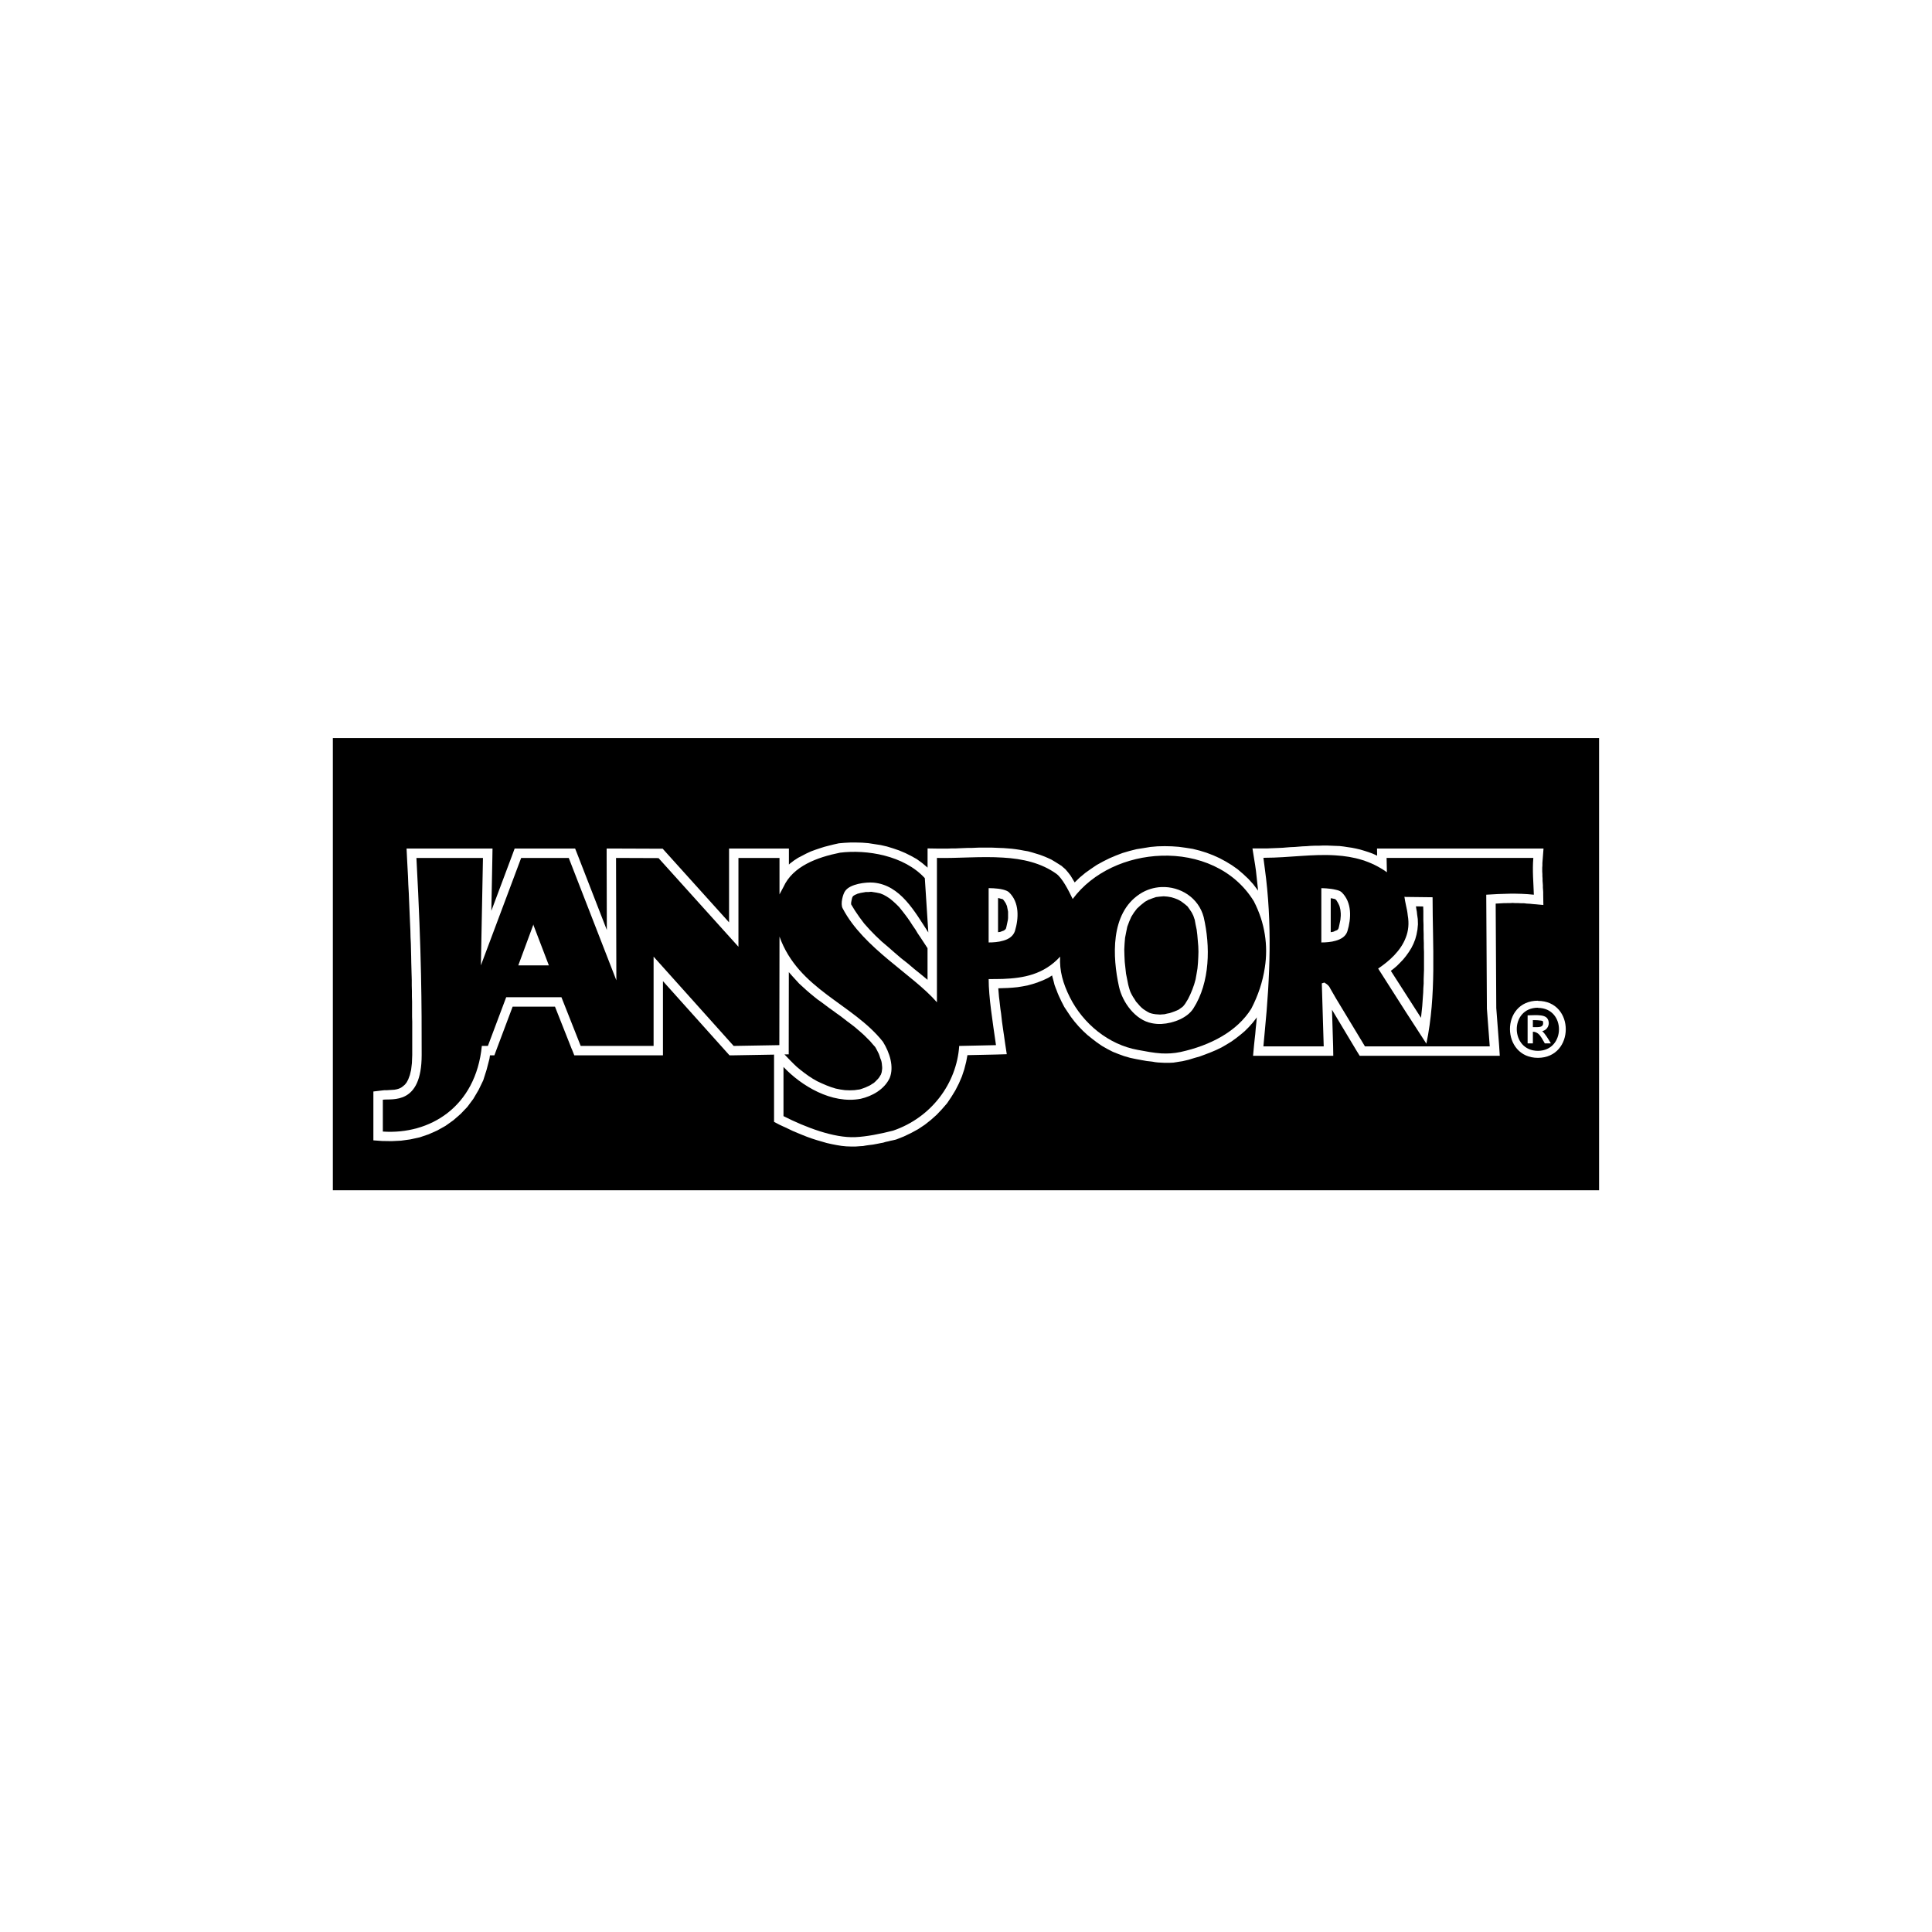 <svg width="267" height="267" viewBox="0 0 267 267" fill="none" xmlns="http://www.w3.org/2000/svg">
<path d="M117.625 124.9V124.745L117.668 124.504L117.735 124.196L117.779 124.042L117.845 123.91L117.865 123.866H117.888L117.911 123.822L118.021 123.756L118.152 123.666L118.328 123.602L118.504 123.513L118.681 123.469L118.921 123.404L119.164 123.36L119.428 123.316L119.648 123.273H119.801H120.067L120.308 123.249H120.463L120.595 123.273L121.143 123.36L121.649 123.469L122.089 123.646L122.529 123.888L122.992 124.196L123.388 124.525L123.828 124.922L124.245 125.338L124.62 125.801L125.016 126.308L125.412 126.836L125.763 127.341L126.116 127.89L126.512 128.464L126.841 129.013L127.215 129.562L128.184 131.04V135.41L128.139 135.37L127.259 134.644L126.357 133.918L125.477 133.17L124.531 132.424L123.631 131.653L122.728 130.861L121.848 130.113L120.989 129.3L120.176 128.464L119.428 127.628L118.768 126.748L118.152 125.845L117.625 124.98V124.9Z" fill="black"/>
<path d="M196.684 125.275L196.705 125.912V126.505V127.165L196.728 127.781V128.42L196.749 129.057V129.672L196.772 130.311V130.949L196.795 131.565V132.181V132.819V133.456V134.051L196.772 134.667L196.749 135.327V135.943L196.705 136.557L196.684 137.196L196.64 137.789L196.596 138.428L196.552 139.044L196.487 139.66L196.419 140.297L196.38 140.661L192.212 134.167L192.592 133.875L193.055 133.48L193.495 133.04L193.935 132.577L194.307 132.115L194.703 131.565L195.056 130.995L195.341 130.421L195.584 129.805L195.759 129.167L195.891 128.464L195.959 127.737L195.936 127.012L195.848 126.403L195.803 125.977L195.739 125.648L195.693 125.319L195.683 125.257L196.684 125.275Z" fill="black"/>
<path d="M184.96 128.376L184.914 128.42L184.828 128.507L184.805 128.53L184.718 128.574L184.474 128.662L184.365 128.727L184.234 128.772L183.968 128.816L183.904 128.83V124.138L184.057 124.152L184.365 124.219L184.508 124.251L184.674 124.394L184.784 124.57L184.914 124.79L185.024 125.01L185.113 125.208L185.178 125.45L185.245 125.759L185.268 125.999L185.29 126.242V126.571L185.268 126.814L185.245 127.1L185.178 127.431L185.113 127.738L185.046 128.047L184.981 128.31L184.96 128.331L184.937 128.398L184.96 128.376Z" fill="black"/>
<path d="M139.028 128.286L139.006 128.353L138.984 128.376L138.94 128.442L138.874 128.485L138.806 128.552L138.697 128.616L138.566 128.661L138.39 128.726L138.213 128.793L137.994 128.816L137.928 128.833V124.114L138.06 124.129L138.368 124.218L138.561 124.256L138.697 124.393L138.853 124.613L138.984 124.812L139.072 125.009L139.16 125.208L139.202 125.428L139.269 125.758L139.314 125.998V126.22V126.594V126.88L139.292 127.1L139.225 127.43L139.16 127.737L139.093 128.046L139.033 128.289L139.028 128.286Z" fill="black"/>
<path d="M163.688 138.847L163.512 139.066L163.357 139.199L163.137 139.352L162.896 139.528L162.609 139.66L162.278 139.792L161.97 139.902L161.64 140.012L161.29 140.079L160.937 140.166L160.606 140.188L160.321 140.211L159.992 140.188L159.685 140.166L159.418 140.122H159.398L159.113 140.055L158.848 139.968L158.562 139.814L158.276 139.639L158.012 139.462L157.769 139.264L157.506 139L157.242 138.692L157.001 138.428L156.801 138.099L156.581 137.77L156.384 137.416L156.23 137.108L156.12 136.8L156.01 136.427L155.922 136.098L155.768 135.327L155.614 134.556L155.526 133.743L155.438 132.93L155.396 132.072L155.373 131.214L155.416 130.399L155.482 129.608L155.636 128.816L155.79 128.068L156.054 127.364L156.34 126.704L156.713 126.11L157.133 125.56L157.637 125.099L158.21 124.636L158.716 124.35L159.245 124.152L159.749 123.976L160.278 123.911L160.828 123.867L161.357 123.911L161.861 123.998L162.368 124.152L162.853 124.35L163.269 124.592L163.709 124.923L164.105 125.252L164.39 125.648L164.698 126.11L164.918 126.551L165.096 127.078V127.034L165.228 127.76L165.38 128.486L165.468 129.212L165.536 130.003L165.601 130.774L165.624 131.544L165.601 132.291L165.558 133.083L165.49 133.832L165.358 134.623L165.228 135.35L165.029 136.054L164.786 136.735L164.502 137.416L164.192 138.055L163.818 138.67L163.688 138.847Z" fill="black"/>
<path d="M164.918 139.375C164.105 140.65 162.213 141.42 160.497 141.51C160.034 141.532 159.573 141.487 159.156 141.399C156.933 140.982 155.129 138.56 154.645 136.362C153.742 132.271 153.414 126.243 157.506 123.559C158.429 122.943 159.485 122.636 160.497 122.591C163.116 122.48 165.645 124.064 166.349 126.748C167.273 130.728 167.25 135.744 164.918 139.375ZM140.258 128.683C140.017 129.388 139.381 129.806 138.63 130.003C137.993 130.2 137.244 130.246 136.629 130.246V122.744C136.629 122.744 137.772 122.722 138.63 122.942C138.961 123.03 139.246 123.139 139.424 123.294C140.918 124.703 140.788 126.946 140.258 128.683ZM73.738 133.412H71.628L73.717 127.76L73.74 127.892L75.852 133.414H73.738V133.412ZM174.797 129.146C174.554 127.584 174.049 126.044 173.278 124.55C170.55 120.106 165.536 118.082 160.497 118.258C155.768 118.411 151.037 120.479 148.245 124.24C147.629 122.942 146.793 121.359 146.001 120.766C143.889 119.247 141.314 118.676 138.632 118.52C135.574 118.323 132.364 118.631 129.482 118.564V138.516C126.117 134.644 119.341 131.059 116.458 125.539C116.106 124.923 116.502 123.514 116.812 123.119C117.493 122.151 119.672 121.887 120.705 121.976C124.445 122.306 126.424 126.002 128.293 128.862L127.809 121.36C124.929 118.215 119.781 117.379 116.085 117.84C112.917 118.479 109.573 119.71 108.277 122.57L107.726 123.603V118.566H102.052V130.84L91.009 118.588L85.136 118.566L85.18 135.482L78.601 118.566H73.74H72.024L66.458 133.414L66.744 118.566H57.549C58.274 132.094 58.274 138.803 58.274 145.799C58.274 152.771 54.182 151.804 52.908 151.98V156.38C59.374 156.82 65.754 153.015 66.59 144.546H67.426L69.956 137.815H73.74H77.589L80.252 144.546H90.326V132.206L101.39 144.546L107.704 144.436L107.726 129.434C110.345 136.758 117.846 138.694 122.025 143.974C122.949 145.468 123.588 147.427 122.949 148.99C122.2 150.574 120.508 151.496 118.945 151.85C114.942 152.619 110.718 150.046 108.277 147.45V154.247C111.357 155.81 115.249 157.283 118.197 157.151C119.758 157.086 121.717 156.69 123.433 156.25C128.712 154.444 132.21 149.738 132.562 144.547L137.644 144.438C137.181 141.182 136.632 137.816 136.632 135.307C137.27 135.307 137.952 135.307 138.633 135.284C141.382 135.175 144.22 134.712 146.509 132.206C146.4 134.163 146.905 135.922 147.85 137.815C149.677 141.464 153.197 144.368 157.244 145.095C158.322 145.292 159.4 145.512 160.498 145.579C161.378 145.623 162.236 145.579 163.16 145.382C167.274 144.479 170.969 142.544 172.926 139.399C173.873 137.574 174.51 135.659 174.797 133.722C175.037 132.204 175.037 130.664 174.797 129.146Z" fill="black"/>
<path d="M121.848 148.173L121.892 147.865L121.914 147.688V147.469L121.892 147.272L121.87 147.006L121.827 146.742L121.76 146.501L121.65 146.236L121.563 145.952L121.452 145.642L121.32 145.38L121.21 145.16L121.079 144.917L120.944 144.686L120.638 144.345L120.264 143.905L119.847 143.488L119.428 143.069L118.988 142.673L118.526 142.277L118.087 141.902L117.603 141.53L117.096 141.156L116.59 140.76L116.13 140.408L115.6 140.033L115.095 139.66L114.567 139.286L114.039 138.889L113.511 138.493L112.983 138.12L112.434 137.68L111.927 137.262L111.443 136.844L110.96 136.404L110.431 135.92L109.97 135.414L109.508 134.909L109.046 134.381L109.016 134.341L109.002 144.434V145.71L108.414 145.72L109.222 146.566L109.662 147.006L110.124 147.446L110.63 147.865L111.202 148.305L111.751 148.701L112.323 149.074L112.939 149.426L113.555 149.713L114.215 149.997L114.854 150.24L115.491 150.438L116.151 150.57L116.79 150.658L117.427 150.68L118.087 150.658L118.702 150.57L118.659 150.593L118.922 150.526L119.122 150.46L119.362 150.373L119.648 150.264L119.891 150.153L120.134 150.044L120.33 149.933L120.528 149.801L120.748 149.668L120.903 149.537L121.079 149.361L121.276 149.162L121.43 148.988L121.54 148.832L121.672 148.612L121.742 148.504L121.739 148.502L121.803 148.328L121.848 148.173Z" fill="black"/>
<path d="M212.544 146.193C207.44 146.193 207.331 138.296 212.544 138.296V138.319C217.691 138.34 217.647 146.171 212.544 146.193ZM208.233 124.812H207.86L207.485 124.835L207.091 124.857L206.701 124.879L206.783 139.309L207.179 144.523L207.267 145.908H205.88H188.633H187.908L187.512 145.271L184.081 139.548L184.235 144.567L184.257 145.908H182.936H174.6H173.171L173.303 144.479L173.389 143.665L173.476 142.896L173.544 142.083L173.632 141.269L173.687 140.592L173.588 140.74L173.125 141.333L172.597 141.927L172.025 142.5L171.453 142.983L170.836 143.467L170.197 143.929L169.516 144.347L168.835 144.743L168.064 145.116L167.337 145.423L166.591 145.711L165.82 145.996L165.051 146.216L164.257 146.459L163.423 146.656L162.983 146.721L162.585 146.788L162.145 146.855L161.661 146.877H161.267H160.871L160.452 146.855L160.035 146.832L159.64 146.788L159.267 146.721L158.913 146.679L158.495 146.635L158.123 146.568L157.749 146.503L157.396 146.436L157.024 146.369L156.187 146.193L155.349 145.952L154.559 145.664L153.789 145.357L153.019 144.961L152.293 144.544L151.589 144.06L150.929 143.553L150.271 143.025L149.655 142.453L149.061 141.837L148.512 141.199L148.005 140.539L147.543 139.856L147.08 139.153L146.683 138.383L146.508 138.009L146.331 137.636L146.155 137.22L146.023 136.865L145.891 136.537L145.736 136.119L145.627 135.679L145.539 135.351L145.429 134.953L145.401 134.804L144.835 135.152L144.129 135.481L143.448 135.745L142.723 135.988L141.996 136.187L141.313 136.317L140.611 136.428L139.908 136.495L139.224 136.539L138.565 136.56L137.967 136.581L137.972 136.716L138.015 137.223L138.059 137.751L138.125 138.279L138.191 138.872L138.257 139.445L138.345 140.037L138.412 140.631L138.477 141.204L138.565 141.82L138.652 142.436L138.74 143.029L138.827 143.645L138.916 144.261L139.135 145.691L137.661 145.735L133.699 145.82L133.525 146.745L133.261 147.779L132.932 148.769L132.515 149.737L132.032 150.683L131.481 151.585L130.888 152.465L130.184 153.279L129.459 154.048L128.645 154.773L127.808 155.435L126.885 156.049L125.917 156.577L124.904 157.061L123.849 157.479H123.805L123.761 157.501L123.388 157.588L123.059 157.655L122.728 157.741L122.399 157.808L122.045 157.917L121.672 157.984L121.343 158.051L120.989 158.117L120.637 158.183L120.264 158.227L119.933 158.271L119.627 158.315L119.273 158.38L118.857 158.403L118.571 158.425L118.241 158.448H117.603L116.943 158.425L116.304 158.36L115.621 158.249L114.94 158.117L114.256 157.963L113.575 157.765L112.893 157.568L112.211 157.348L111.528 157.105L110.868 156.843L110.229 156.579L109.548 156.292L108.909 155.985L108.292 155.699L107.677 155.413L106.973 155.039V154.247V147.449V145.747L101.408 145.844H100.815L100.419 145.404L91.619 135.591V144.547V145.845H90.321H80.247H79.367L79.044 145.029L79.036 145.032L76.696 139.115H70.847L68.631 145.011L68.323 145.847H67.712L67.641 146.329L67.245 147.848L66.783 149.3L66.144 150.62L65.419 151.852L64.583 152.975L63.659 153.943L62.647 154.823L61.568 155.592L60.424 156.231L59.236 156.759L58.004 157.177L56.705 157.463L55.429 157.639L54.131 157.704L52.811 157.683L51.601 157.595V156.385V151.985V150.843L52.723 150.709L53.119 150.665H53.471L53.801 150.644L54.175 150.621L54.505 150.599L54.857 150.532L55.143 150.444L55.429 150.312L55.671 150.136L55.956 149.893L56.199 149.587L56.419 149.168L56.639 148.575L56.815 147.849L56.925 146.925L56.969 145.804V145.144V144.484V143.847V143.185V142.527V141.844V141.205L56.948 140.523V139.819V139.116V138.433L56.925 137.707V136.959L56.904 136.211V135.441L56.881 134.648L56.86 133.856L56.837 133.021L56.823 132.181L56.801 131.301L56.78 130.421L56.736 129.52L56.713 128.573L56.669 127.605L56.625 126.593L56.581 125.56L56.537 124.504L56.493 123.404L56.428 122.26L56.384 121.095L56.319 119.885L56.253 118.632L56.187 117.268H57.551H66.745H68.065L68.043 118.588L67.903 125.873L70.815 118.104L71.123 117.268H72.024H78.601H79.481L79.812 118.104L83.864 128.524L83.837 118.565V117.267H85.136L91.009 117.289H91.581L91.977 117.729L100.755 127.468V118.565V117.267H102.053H107.728H109.027V118.565V119.483L109.18 119.336L109.729 118.919L110.303 118.545L110.896 118.239L111.445 117.952L112.061 117.667L112.721 117.424L113.315 117.225L113.931 117.029L114.613 116.853L115.229 116.699L115.823 116.567L115.933 116.544L116.703 116.477L117.516 116.435H118.309L119.144 116.456L120.003 116.523L120.861 116.656L121.72 116.788L122.579 116.985L123.437 117.249L124.273 117.535L125.109 117.888L125.901 118.283L126.693 118.724L127.419 119.252L128.101 119.824L128.189 119.911V118.569V117.251L129.508 117.272H129.992H130.52H131.025L131.553 117.251H132.081L132.588 117.227L133.137 117.205L133.709 117.183H134.237L134.765 117.16L135.337 117.137H135.911H136.46H137.032L137.604 117.16L138.132 117.183L138.725 117.205L139.275 117.249L139.824 117.292L140.375 117.359L140.947 117.447L141.519 117.556L142.048 117.644L142.62 117.797L143.192 117.973L143.699 118.127L144.225 118.324L144.755 118.544L145.283 118.787L145.765 119.073L146.293 119.403L146.776 119.711V119.732L147.239 120.129L147.612 120.568L147.965 121.031L148.295 121.581L148.519 121.951L149.219 121.272L149.987 120.633L150.757 120.084L151.571 119.535L152.451 119.051L153.331 118.611L154.209 118.237L155.133 117.885L156.103 117.599L157.071 117.356L158.04 117.203L158.984 117.048L159.975 116.961L160.964 116.939L161.955 116.961L162.9 117.028L163.868 117.16L164.836 117.313L165.805 117.556L166.729 117.843L167.653 118.195L168.531 118.591L169.391 119.053L170.225 119.559L171.04 120.132L171.788 120.771L172.515 121.452L173.196 122.201L173.812 123.015L173.861 123.091L173.833 122.751L173.747 121.959L173.659 121.145L173.572 120.352L173.46 119.56L173.328 118.747L173.087 117.252H174.605H175.133L175.661 117.228L176.211 117.207L176.761 117.184L177.267 117.161L177.793 117.117L178.368 117.073L178.917 117.051L179.445 117.008L180.017 116.964L180.567 116.941L181.117 116.897L181.732 116.875H182.283L182.832 116.853H183.404L183.976 116.875L184.504 116.897L185.12 116.92L185.692 116.987L186.241 117.073L186.829 117.157L187.38 117.267L187.952 117.4L188.545 117.576L189.095 117.752L189.644 117.949L190.237 118.213L190.32 118.256L190.303 117.267H191.623H211.903H213.312L213.203 118.676L213.18 118.961L213.157 119.269V119.599L213.135 119.905V120.192V120.456L213.157 120.785V121.093L213.18 121.401V121.731L213.203 122.016L213.225 122.347V122.653L213.248 122.961L213.269 123.291V123.621L213.292 125.073L211.841 124.941L211.424 124.897L211.007 124.875L210.632 124.831H210.257L209.841 124.808H209.423L209.049 124.785L208.652 124.808H208.233V124.812ZM46 164.495H220.992V102H46V164.495Z" fill="black"/>
<path d="M213.227 141.133C213.183 141.068 212.873 141.024 212.544 141.001C212.257 140.979 211.972 140.979 211.841 140.979V141.947C212.061 141.947 212.324 141.969 212.544 141.947C213.028 141.925 213.38 141.772 213.227 141.133Z" fill="black"/>
<path d="M213.49 144.192C213.204 143.729 212.963 143.159 212.544 142.828C212.367 142.696 212.127 142.585 211.842 142.585V144.192H211.115V140.32C211.423 140.32 212.018 140.276 212.544 140.297C213.118 140.32 213.644 140.431 213.863 140.781C214.282 141.485 213.907 142.344 213.138 142.497C213.622 142.98 213.974 143.597 214.326 144.192H213.49ZM212.544 139.287V139.263C208.606 139.263 208.672 145.225 212.544 145.225C216.395 145.204 216.438 139.308 212.544 139.287Z" fill="black"/>
<path d="M197.124 144.235L194.288 139.858L190.459 133.852C191.999 132.819 193.604 131.39 194.288 129.542C194.639 128.639 194.748 127.628 194.551 126.507C194.507 126.023 194.397 125.518 194.288 125.034C194.22 124.682 194.132 124.308 194.089 123.934L194.288 123.956L197.981 124C197.98 130.686 198.532 137.462 197.124 144.235ZM186.212 128.683C185.993 129.388 185.377 129.783 184.607 130.003C183.968 130.2 183.221 130.246 182.607 130.246V122.744C182.607 122.744 183.749 122.744 184.607 122.964C184.937 123.031 185.223 123.14 185.4 123.294C186.873 124.703 186.741 126.946 186.212 128.683ZM211.905 118.564H194.288H191.625L191.669 120.544C189.447 118.96 187.072 118.366 184.607 118.212C181.416 117.992 178.096 118.542 174.797 118.542C174.731 118.564 174.665 118.564 174.6 118.542C174.667 119.048 174.732 119.554 174.797 120.038C175.831 127.539 175.523 135.063 174.797 142.475C174.731 143.178 174.665 143.904 174.6 144.608H174.797H182.936L182.673 135.899L183.025 135.788C183.487 136.074 183.685 136.251 183.861 136.647L184.609 137.944L188.636 144.61H194.291H205.881L205.487 139.398L205.397 123.648C207.599 123.515 209.644 123.406 211.976 123.648C211.929 121.975 211.752 120.326 211.905 118.564Z" fill="black"/>
</svg>
